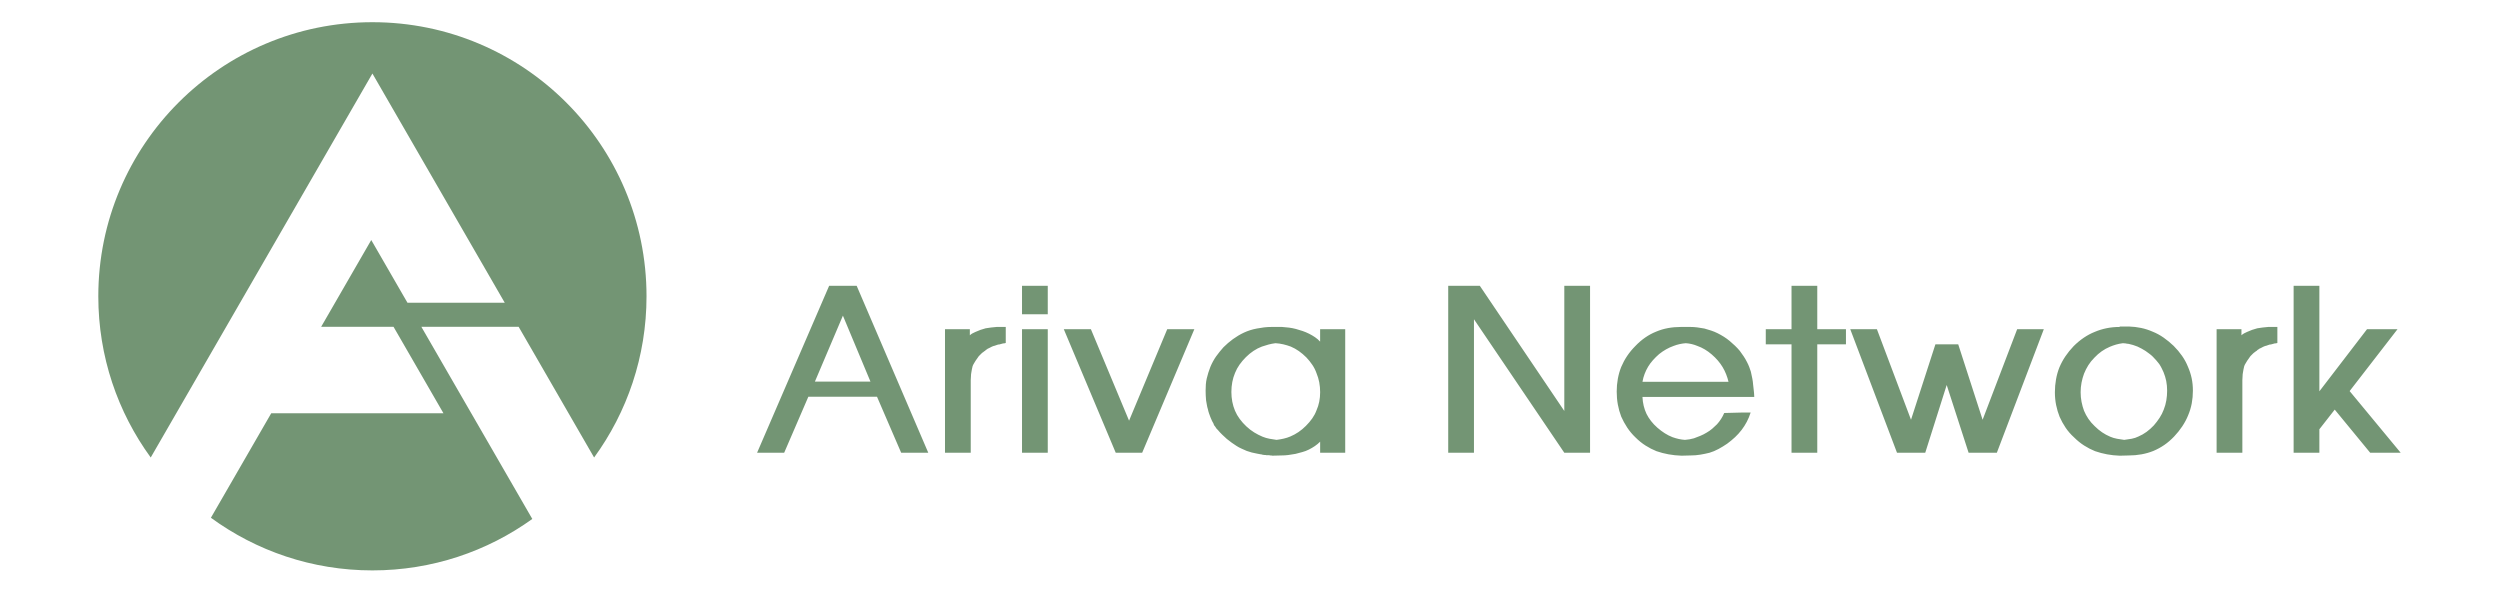 <?xml version="1.0" encoding="UTF-8"?>
<!DOCTYPE svg PUBLIC "-//W3C//DTD SVG 1.1//EN" "http://www.w3.org/Graphics/SVG/1.1/DTD/svg11.dtd">
<!-- Creator: CorelDRAW 2020 (64-Bit) -->
<svg xmlns="http://www.w3.org/2000/svg" xml:space="preserve" width="14.961in" height="3.543in" version="1.1" style="shape-rendering:geometricPrecision; text-rendering:geometricPrecision; image-rendering:optimizeQuality; fill-rule:evenodd; clip-rule:evenodd"
viewBox="0 0 14960.63 3543.31"
 xmlns:xlink="http://www.w3.org/1999/xlink"
 xmlns:xodm="http://www.corel.com/coreldraw/odm/2003">
 <defs>
  <style type="text/css">
   <![CDATA[
    .fil1 {fill:#739574;fill-rule:nonzero}
    .fil0 {fill:#739574;fill-rule:nonzero}
   ]]>
  </style>
 </defs>
 <g id="Layer_x0020_1">
  <g id="_2659327625552">
   <path class="fil0" d="M4530.22 2709.66l431.22 -998.96 54.05 0 110.87 0 428.48 998.96 -54.04 0 -108.18 0 -144.61 -335.22 -410.95 0 -144.65 335.22 -54.05 0 -108.13 0 0 0 0 0zm346.04 -425.79l332.53 0 -164.92 -394.74 -167.61 394.74zm778.63 425.79l0 -739.42 54.05 0 94.63 0 0 36.52c4.53,-4.53 9.7,-8.34 15.56,-11.5 5.86,-3.17 11.93,-6.07 18.26,-8.77 9.88,-4.53 19.8,-8.59 29.72,-12.19 9.92,-3.59 20.27,-6.76 31.08,-9.45 10.82,-1.8 21.64,-3.38 32.46,-4.75 10.81,-1.37 22.06,-2.48 33.78,-3.38l54.09 0 0 95.99c-2.69,0.9 -5.43,1.54 -8.12,2.01 -2.7,0.47 -5.39,0.69 -8.13,0.69 -2.69,0.9 -5.17,1.58 -7.4,2.01 -2.26,0.47 -4.74,1.15 -7.44,2.05 -2.74,0.9 -5.17,1.58 -7.44,2.01 -2.27,0.47 -4.75,0.69 -7.44,0.69 -1.8,0.9 -3.85,1.58 -6.07,2.01 -2.27,0.47 -4.28,1.15 -6.11,2.05 -2.7,0.9 -5.17,1.8 -7.4,2.7 -2.27,0.9 -4.32,1.37 -6.11,1.37 -2.69,0.9 -5.17,1.8 -7.44,2.69 -2.22,0.9 -4.28,1.8 -6.07,2.7 -3.59,1.8 -7.44,3.85 -11.5,6.07 -4.02,2.26 -8.34,4.28 -12.83,6.11l-2.69 2.69 -2.69 1.33 -4.06 2.74 -2.69 2.69 -2.74 2.69 -2.7 1.37 -4.06 2.69 -2.7 2.69c-1.8,0.9 -3.59,2.06 -5.39,3.38 -1.84,1.37 -3.63,2.95 -5.43,4.75l-8.13 8.12 -4.02 4.02 -4.06 4.06 -4.06 5.43 -2.7 4.06c-4.53,6.29 -8.81,12.36 -12.87,18.22 -4.02,5.86 -7.39,11.5 -10.13,16.89 -3.59,5.43 -6.28,11.07 -8.08,16.93 -1.84,5.85 -3.17,11.93 -4.06,18.21 -0.9,6.33 -2.05,12.87 -3.38,19.63 -1.37,6.76 -2.05,13.72 -2.05,20.95 -0.9,7.18 -1.33,14.88 -1.33,22.96 0,8.13 0,16.25 0,24.33l0 410.95 -54.09 0 -100.01 0 0 0 0 0zm460.94 0l0 -739.42 54.05 0 100.06 0 0 739.42 -54.09 0 -100.01 0 0 0 0 0zm0 -828.61l0 -170.35 54.05 0 100.06 0 0 170.35 -54.09 0 -100.01 0 0 0 0 0zm560.95 828.61l-310.9 -739.42 54.05 0 108.18 0 228.42 547.48 228.46 -547.48 54.09 0 108.14 0 -312.27 739.42 -54.09 0 -104.07 0 0 0 0 0zm1373.4 -739.42l0 739.42 -54.05 0 -95.99 0 0 -66.23c-9.92,9.92 -20.48,18.69 -31.77,26.34 -11.24,7.7 -23.22,14.67 -35.83,20.95 -12.61,6.33 -25.65,11.29 -39.17,14.88 -13.56,3.59 -27.07,7.22 -40.58,10.81 -14.41,2.7 -28.61,4.96 -42.59,6.76 -13.94,1.8 -28.14,2.7 -42.59,2.7l-54.04 1.37c-1.8,-0.9 -3.85,-1.37 -6.07,-1.37 -2.26,0 -4.28,0 -6.11,0 -1.8,-0.9 -3.8,-1.33 -6.07,-1.33 -2.26,0 -4.28,0 -6.07,0 -1.8,0 -3.59,0 -5.43,0 -1.8,0 -3.59,0 -5.39,0 -1.8,-0.9 -3.59,-1.37 -5.43,-1.37 -1.8,0 -3.59,0 -5.39,0 -1.8,0 -3.59,-0.21 -5.39,-0.68 -1.84,-0.43 -3.63,-0.64 -5.43,-0.64 -2.7,-0.94 -4.96,-1.58 -6.76,-2.06 -1.8,-0.43 -3.59,-0.68 -5.39,-0.68 -3.63,-0.9 -7.22,-1.58 -10.81,-2.01 -3.64,-0.47 -7.23,-1.11 -10.82,-2.05 -10.82,-1.8 -21.42,-4.02 -31.77,-6.76 -10.39,-2.69 -20.52,-5.86 -30.4,-9.45 -9.92,-4.49 -20.05,-9.02 -30.44,-13.51 -10.35,-4.49 -20.48,-9.92 -30.4,-16.2 -9.92,-6.33 -19.58,-12.87 -29.08,-19.63 -9.45,-6.76 -19.15,-14.2 -29.03,-22.28 -9.02,-8.12 -18.26,-16.68 -27.75,-25.7 -9.45,-9.02 -18.22,-18.47 -26.34,-28.39l-6.76 -6.76c-0.9,-0.9 -1.58,-1.58 -2.05,-2.05 -0.43,-0.43 -0.64,-1.11 -0.64,-2.01 -0.9,-0.9 -1.58,-1.8 -2.05,-2.7 -0.43,-0.9 -1.11,-1.8 -2.01,-2.69 -0.9,-1.84 -2.05,-3.63 -3.38,-5.43 -1.37,-1.8 -2.95,-3.59 -4.74,-5.39 -0.9,-1.8 -1.8,-3.85 -2.69,-6.11 -0.9,-2.22 -1.8,-4.7 -2.7,-7.39 -3.63,-5.43 -6.76,-11.29 -9.49,-17.57 -2.69,-6.33 -5.39,-12.61 -8.08,-18.94 -2.74,-7.23 -5.43,-14.63 -8.13,-22.32 -2.69,-7.65 -4.96,-15.99 -6.76,-25.01 -2.69,-8.08 -4.74,-16.63 -6.07,-25.66 -1.37,-9.02 -2.95,-18.04 -4.75,-27.02 -0.9,-9.92 -1.58,-19.63 -2.01,-29.07 -0.47,-9.45 -0.69,-19.15 -0.69,-29.07 0,-12.61 0.43,-25.01 1.33,-37.16 0.9,-12.19 2.74,-24.11 5.43,-35.83 2.69,-11.72 5.86,-23.22 9.45,-34.46 3.59,-11.29 7.66,-22.75 12.19,-34.46 4.49,-10.82 9.66,-21.64 15.52,-32.46 5.86,-10.81 11.93,-20.74 18.26,-29.76 7.22,-9.88 14.41,-19.37 21.63,-28.35 7.19,-9.02 14.88,-18.05 22.96,-27.07 9.02,-8.98 18.26,-17.57 27.71,-25.66 9.49,-8.12 19.16,-15.78 29.07,-23 9.92,-7.18 20.52,-14.19 31.77,-20.95 11.24,-6.76 22.75,-12.83 34.46,-18.26 11.72,-5.39 23.9,-10.13 36.52,-14.2 12.61,-4.02 26.13,-7.39 40.54,-10.13 13.51,-2.7 27.71,-4.96 42.59,-6.76 14.88,-1.8 30.4,-2.7 46.65,-2.7l54.05 0 0 0 2.69 0 1.37 0 2.69 0c14.45,0.9 28.61,2.27 42.59,4.06 13.98,1.8 27.71,4.49 41.22,8.13 13.56,3.59 26.81,7.65 39.89,12.14 13.08,4.49 25.91,9.92 38.53,16.2 12.61,6.33 24.54,13.3 35.83,20.95 11.24,7.7 21.38,16.46 30.4,26.38l0 -74.36 54.09 0 95.95 0 0 0 0 0zm-417.67 83.81c-14.45,1.8 -28.39,4.53 -41.94,8.13 -13.51,3.59 -26.56,7.65 -39.17,12.14 -17.15,6.33 -33.82,14.88 -50.03,25.7 -16.2,10.82 -31.56,23.43 -45.96,37.84 -14.41,14.41 -27.02,29.29 -37.84,44.64 -10.81,15.31 -19.84,31.98 -27.02,49.98 -7.23,17.15 -12.61,35.15 -16.25,54.09 -3.59,18.9 -5.39,38.74 -5.39,59.48 0,19.84 1.8,39.21 5.39,58.11 3.64,18.94 9.02,36.94 16.25,54.09 7.18,17.1 16.67,33.56 28.39,49.34 11.67,15.78 24.76,30.4 39.17,43.91 15.35,14.41 31.09,26.59 47.33,36.52 16.2,9.92 32.88,18.47 50.03,25.65 13.51,5.43 27.24,9.49 41.22,12.19 13.94,2.69 28.13,4.96 42.59,6.76 14.41,-1.8 28.61,-4.28 42.54,-7.44 13.98,-3.17 27.28,-7.44 39.89,-12.83 17.1,-7.23 33.35,-15.99 48.66,-26.38 15.31,-10.35 30.19,-22.75 44.59,-37.16 14.45,-14.41 27.07,-29.29 37.89,-44.6 10.82,-15.35 19.37,-31.56 25.65,-48.66 7.23,-16.25 12.61,-33.35 16.25,-51.4 3.59,-18 5.39,-36.94 5.39,-56.78 0,-20.69 -1.8,-40.54 -5.39,-59.48 -3.63,-18.9 -9.02,-36.94 -16.25,-54.05 -6.28,-18.04 -14.62,-34.72 -25.01,-50.03 -10.35,-15.31 -22.28,-30.19 -35.79,-44.59 -14.45,-14.41 -29.29,-27.02 -44.64,-37.84 -15.31,-10.82 -31.51,-19.84 -48.66,-27.07 -14.41,-5.39 -29.29,-9.88 -44.59,-13.51 -15.31,-3.59 -31.09,-5.86 -47.29,-6.76zm1034.11 655.61l0 -998.96 54.04 0 135.2 0 505.53 748.87 0 -748.87 54.09 0 100.01 0 0 998.96 -54.05 0 -100.06 0 -540.68 -798.9 0 798.9 -54.09 0 -100.01 0 0 0 0 0zm1831.64 -333.9l-669.13 0c0.9,18.94 3.38,36.73 7.44,53.41 4.06,16.67 9.66,32.67 16.89,47.97 7.19,14.45 16.21,28.65 27.02,42.59 10.82,13.98 23.43,27.28 37.84,39.89 14.45,12.61 29.07,23.65 43.96,33.1 14.88,9.49 30.4,17.36 46.61,23.69 12.66,4.49 25.01,8.08 37.2,10.82 12.14,2.69 24.54,4.49 37.16,5.39 9.92,-0.9 19.15,-2.01 27.7,-3.38 8.59,-1.37 17.36,-3.38 26.38,-6.07 12.61,-4.53 25.44,-9.49 38.53,-14.88 13.04,-5.43 25.44,-11.72 37.16,-18.94 12.61,-7.19 23.9,-15.09 33.82,-23.65 9.88,-8.55 19.37,-17.36 28.35,-26.34 9.02,-9.92 17.15,-20.53 24.33,-31.77 7.22,-11.29 13.56,-23.22 18.94,-35.83l104.07 -2.69 54.09 0c-6.33,19.8 -13.98,38.27 -23,55.41 -8.98,17.1 -19.37,33.35 -31.08,48.66 -11.72,15.31 -24.76,29.72 -39.17,43.27 -14.45,13.51 -30.23,26.56 -47.33,39.17 -17.11,11.72 -34.46,22.32 -52.04,31.77 -17.57,9.49 -35.36,16.93 -53.41,22.32 -18,4.49 -36.47,8.34 -55.41,11.5 -18.94,3.12 -38.31,4.7 -58.11,4.7l-54.09 1.37c-27.02,-0.9 -52.94,-3.59 -77.74,-8.12 -24.76,-4.49 -48.87,-10.82 -72.3,-18.9 -22.54,-9.02 -44.39,-20.31 -65.55,-33.82 -21.21,-13.51 -41.26,-29.72 -60.16,-48.66 -18.94,-18 -35.36,-37.63 -49.34,-58.79 -13.98,-21.17 -25.91,-43.02 -35.83,-65.55 -9.02,-23.43 -15.78,-47.55 -20.27,-72.35 -4.53,-24.76 -6.76,-50.67 -6.76,-77.69 0,-26.17 2.22,-51.61 6.76,-76.41 4.49,-24.76 11.24,-48.4 20.27,-70.93 9.92,-23.43 21.85,-45.54 35.83,-66.24 13.98,-20.74 30.4,-40.57 49.34,-59.48 18,-18.94 37.37,-35.62 58.11,-50.03 20.74,-14.41 42.37,-26.13 64.91,-35.15 23.43,-9.92 47.51,-17.15 72.31,-21.64 24.8,-4.49 50.67,-6.76 77.73,-6.76l54.05 0c14.45,0 28.65,0.9 42.59,2.7 13.98,1.8 28.18,4.06 42.59,6.76 13.51,3.63 27.02,7.65 40.54,12.19 13.55,4.49 26.59,9.92 39.21,16.2 12.61,6.33 25.01,13.3 37.2,20.95 12.14,7.65 23.64,15.99 34.46,25.01 10.82,9.02 21.38,18.47 31.77,28.39 10.35,9.92 20.05,20.27 29.03,31.08 8.13,10.82 15.78,21.64 23,32.46 7.19,10.81 13.51,21.63 18.9,32.45 2.74,5.39 5.43,10.78 8.13,16.2 2.69,5.39 4.96,10.82 6.76,16.2 1.8,6.33 3.85,12.19 6.07,17.57 2.27,5.43 3.85,10.82 4.75,16.25 2.69,11.72 5.17,23.43 7.44,35.15 2.27,11.72 3.85,23.86 4.75,36.48 0.9,7.22 1.8,15.09 2.69,23.64 0.9,8.59 1.8,16.93 2.69,25.02 0,3.63 0.22,7.44 0.69,11.5 0.43,4.06 0.69,8.34 0.69,12.83zm-669.13 -90.56l515.02 0c-3.63,-15.31 -8.34,-30.4 -14.2,-45.28 -5.85,-14.88 -12.87,-29.07 -20.95,-42.59 -8.13,-13.51 -17.57,-26.55 -28.39,-39.21 -10.81,-12.61 -23,-24.76 -36.52,-36.47 -13.51,-11.72 -27.49,-21.85 -41.9,-30.4 -14.41,-8.59 -29.29,-15.56 -44.6,-20.95 -10.82,-4.53 -21.85,-8.12 -33.14,-10.82 -11.24,-2.74 -23.17,-4.53 -35.79,-5.43 -12.61,0.9 -25.02,2.69 -37.2,5.43 -12.14,2.7 -24.07,6.29 -35.79,10.82 -15.35,5.39 -30.23,12.15 -44.64,20.27 -14.41,8.08 -28.39,17.57 -41.9,28.39 -13.51,11.71 -25.91,23.86 -37.16,36.47 -11.29,12.61 -20.95,25.7 -29.07,39.21 -8.13,13.51 -15.09,27.92 -20.95,43.27 -5.86,15.31 -10.13,31.09 -12.83,47.29zm892.15 424.46l0 -648.86 -154.1 0 0 -90.56 154.1 0 0 -259.54 54.09 0 100.01 0 0 259.54 171.67 0 0 90.56 -171.67 0 0 648.86 -54.05 0 -100.06 0 0 0 0 0zm631.29 0l-279.81 -739.42 54.09 0 105.44 0 204.09 542.05 146.02 -451.49 54.04 0 82.48 0 145.98 451.49 206.82 -542.05 54.09 0 105.4 0 -281.14 739.42 -54.09 0 -114.89 0 -131.14 -405.52 -128.4 405.52 -54.05 0 -114.93 0 0 0 0 0zm1386.95 -755.63c26.13,0.9 50.89,3.81 74.31,8.77 23.43,4.96 46.44,12.4 68.97,22.32 22.54,9.02 44.13,20.74 64.87,35.15 20.74,14.41 41,31.09 60.85,50.03 18.9,18.9 35.57,38.74 49.98,59.48 14.45,20.7 26.17,42.33 35.15,64.87 9.92,22.54 17.36,45.5 22.32,68.93 4.96,23.43 7.44,48.23 7.44,74.36 0,26.13 -2.26,51.35 -6.76,75.72 -4.53,24.33 -11.72,48.19 -21.63,71.62 -9.02,22.53 -20.74,44.59 -35.15,66.23 -14.41,21.63 -30.66,41.9 -48.66,60.85 -18.94,19.8 -38.53,36.73 -58.8,50.67 -20.26,13.98 -42.16,25.91 -65.59,35.83 -22.49,9.02 -46.18,15.78 -70.94,20.27 -24.8,4.53 -50.24,6.76 -76.37,6.76l-54.09 1.37c-26.13,-0.9 -51.35,-3.59 -75.69,-8.12 -24.33,-4.49 -48.23,-10.82 -71.66,-18.9 -22.54,-9.02 -44.38,-20.31 -65.55,-33.82 -21.17,-13.51 -41.22,-29.72 -60.16,-48.66 -19.84,-18 -36.73,-37.37 -50.71,-58.11 -13.94,-20.74 -25.87,-42.37 -35.79,-64.91 -9.02,-22.54 -15.99,-45.96 -20.95,-70.3 -4.96,-24.33 -7.44,-49.98 -7.44,-77.05 0,-26.13 2.22,-51.78 6.76,-77.05 4.49,-25.22 11.24,-49.09 20.27,-71.62 9.92,-23.43 21.85,-45.5 35.83,-66.23 13.98,-20.74 30.4,-41.01 49.34,-60.85 18.9,-18.9 38.95,-35.57 60.16,-50.03 21.17,-14.41 43.02,-26.13 65.55,-35.11 23.43,-9.92 47.55,-17.36 72.3,-22.32 24.8,-4.96 50.71,-7.44 77.74,-7.44l0 -2.69 54.09 0 0 0zm-35.15 100.01c-14.45,1.8 -27.96,4.53 -40.58,8.13 -12.61,3.59 -25.23,8.12 -37.84,13.51 -17.1,7.22 -33.35,16.2 -48.66,27.02 -15.31,10.81 -29.76,23.43 -43.27,37.88 -14.41,14.41 -26.59,29.5 -36.47,45.28 -9.92,15.73 -18.47,32.67 -25.7,50.67 -6.33,17.15 -11.25,34.94 -14.88,53.41 -3.59,18.47 -5.39,37.63 -5.39,57.43 0,19.84 1.8,39 5.39,57.47 3.63,18.47 8.55,36.26 14.88,53.41 7.22,17.1 15.99,33.35 26.34,48.66 10.39,15.31 22.79,29.72 37.2,43.27 14.41,14.41 29.29,26.81 44.59,37.16 15.31,10.35 31.56,19.16 48.66,26.34 12.61,5.43 26.13,9.49 40.57,12.19 14.41,2.69 28.82,4.96 43.23,6.76 15.35,-1.8 30.19,-4.06 44.64,-6.76 14.41,-2.7 27.92,-7.23 40.54,-13.51 17.1,-7.23 33.35,-16.46 48.66,-27.71 15.31,-11.29 29.76,-24.11 43.27,-38.53 12.61,-14.45 24.12,-29.54 34.46,-45.28 10.35,-15.78 18.69,-32.24 25.01,-49.34 7.19,-18.04 12.4,-36.52 15.52,-55.42 3.17,-18.94 4.74,-38.31 4.74,-58.15 0,-9.92 -0.47,-19.84 -1.37,-29.72 -0.9,-9.92 -2.22,-19.37 -4.06,-28.39 -1.8,-9.02 -4.02,-17.83 -6.76,-26.38 -2.69,-8.55 -5.86,-17.31 -9.45,-26.34 -3.59,-8.12 -7.44,-16.25 -11.5,-24.33 -4.02,-8.12 -8.76,-16.25 -14.19,-24.33 -5.39,-7.23 -11.46,-14.67 -18.22,-22.32 -6.76,-7.66 -13.77,-15.09 -20.95,-22.32 -6.33,-6.28 -13.3,-12.14 -20.95,-17.57 -7.7,-5.39 -15.09,-10.78 -22.32,-16.21 -7.22,-4.49 -14.88,-9.02 -22.96,-13.51 -8.12,-4.49 -16.25,-8.55 -24.33,-12.19 -9.02,-3.59 -17.83,-6.76 -26.38,-9.45 -8.56,-2.69 -17.36,-4.96 -26.34,-6.76 -1.84,0 -3.85,-0.21 -6.11,-0.69 -2.22,-0.43 -4.28,-0.69 -6.07,-0.69 -0.9,0 -1.8,-0.21 -2.69,-0.64 -0.9,-0.47 -1.8,-0.68 -2.69,-0.68 -2.74,0 -5.65,-0.22 -8.81,-0.69 -3.16,-0.47 -6.07,-0.69 -8.76,-0.69zm560.99 655.61l0 -739.42 54.04 0 94.63 0 0 36.52c4.53,-4.53 9.7,-8.34 15.56,-11.5 5.86,-3.17 11.93,-6.07 18.26,-8.77 9.88,-4.53 19.8,-8.59 29.72,-12.19 9.92,-3.59 20.27,-6.76 31.09,-9.45 10.81,-1.8 21.63,-3.38 32.45,-4.75 10.82,-1.37 22.06,-2.48 33.78,-3.38l54.09 0 0 95.99c-2.69,0.9 -5.43,1.54 -8.12,2.01 -2.69,0.47 -5.39,0.69 -8.13,0.69 -2.69,0.9 -5.17,1.58 -7.39,2.01 -2.27,0.47 -4.75,1.15 -7.44,2.05 -2.74,0.9 -5.17,1.58 -7.44,2.01 -2.27,0.47 -4.75,0.69 -7.44,0.69 -1.8,0.9 -3.85,1.58 -6.07,2.01 -2.27,0.47 -4.28,1.15 -6.11,2.05 -2.69,0.9 -5.17,1.8 -7.4,2.7 -2.27,0.9 -4.32,1.37 -6.11,1.37 -2.69,0.9 -5.17,1.8 -7.44,2.69 -2.22,0.9 -4.28,1.8 -6.07,2.7 -3.59,1.8 -7.44,3.85 -11.5,6.07 -4.02,2.26 -8.34,4.28 -12.83,6.11l-2.69 2.69 -2.69 1.33 -4.06 2.74 -2.69 2.69 -2.74 2.69 -2.69 1.37 -4.06 2.69 -2.69 2.69c-1.8,0.9 -3.59,2.06 -5.39,3.38 -1.84,1.37 -3.63,2.95 -5.43,4.75l-8.13 8.12 -4.02 4.02 -4.06 4.06 -4.06 5.43 -2.69 4.06c-4.53,6.29 -8.81,12.36 -12.87,18.22 -4.02,5.86 -7.4,11.5 -10.13,16.89 -3.59,5.43 -6.29,11.07 -8.08,16.93 -1.84,5.85 -3.17,11.93 -4.06,18.21 -0.9,6.33 -2.05,12.87 -3.38,19.63 -1.37,6.76 -2.05,13.72 -2.05,20.95 -0.9,7.18 -1.33,14.88 -1.33,22.96 0,8.13 0,16.25 0,24.33l0 410.95 -54.09 0 -100.01 0 0 0 0 0zm460.93 0l0 -998.96 54.05 0 100.06 0 0 631.29 285.2 -371.74 54.09 0 128.41 0 -286.57 370.37 305.51 369.05 -54.09 0 -128.4 0 -212.25 -258.17 -91.89 117.59 0 140.59 -54.09 0 -100.01 0 0 0 0 0z"/>
   <path class="fil1" d="M2819.74 2473.43l-0.04 0 -298.81 -517.56 0.05 0 582.26 0 451.63 782.25c197.24,-270.78 313.69,-604.15 313.69,-964.8 0,-905.99 -734.48,-1640.47 -1640.49,-1640.47 -906.01,0 -1640.49,734.48 -1640.49,1640.47 0,360.66 116.45,694.03 313.69,964.8l1326.8 -2298.09 791.93 1371.67 -582.24 0 -216.62 -375.18 -299.83 519.33 433.15 -0 298.82 517.56 -1030.8 0 -361.04 625.36c271.1,198.05 605.19,315.05 966.63,315.05 357.1,0 687.53,-114.17 956.88,-307.93l-365.17 -632.47z"/>
  </g>
 </g>
</svg>
